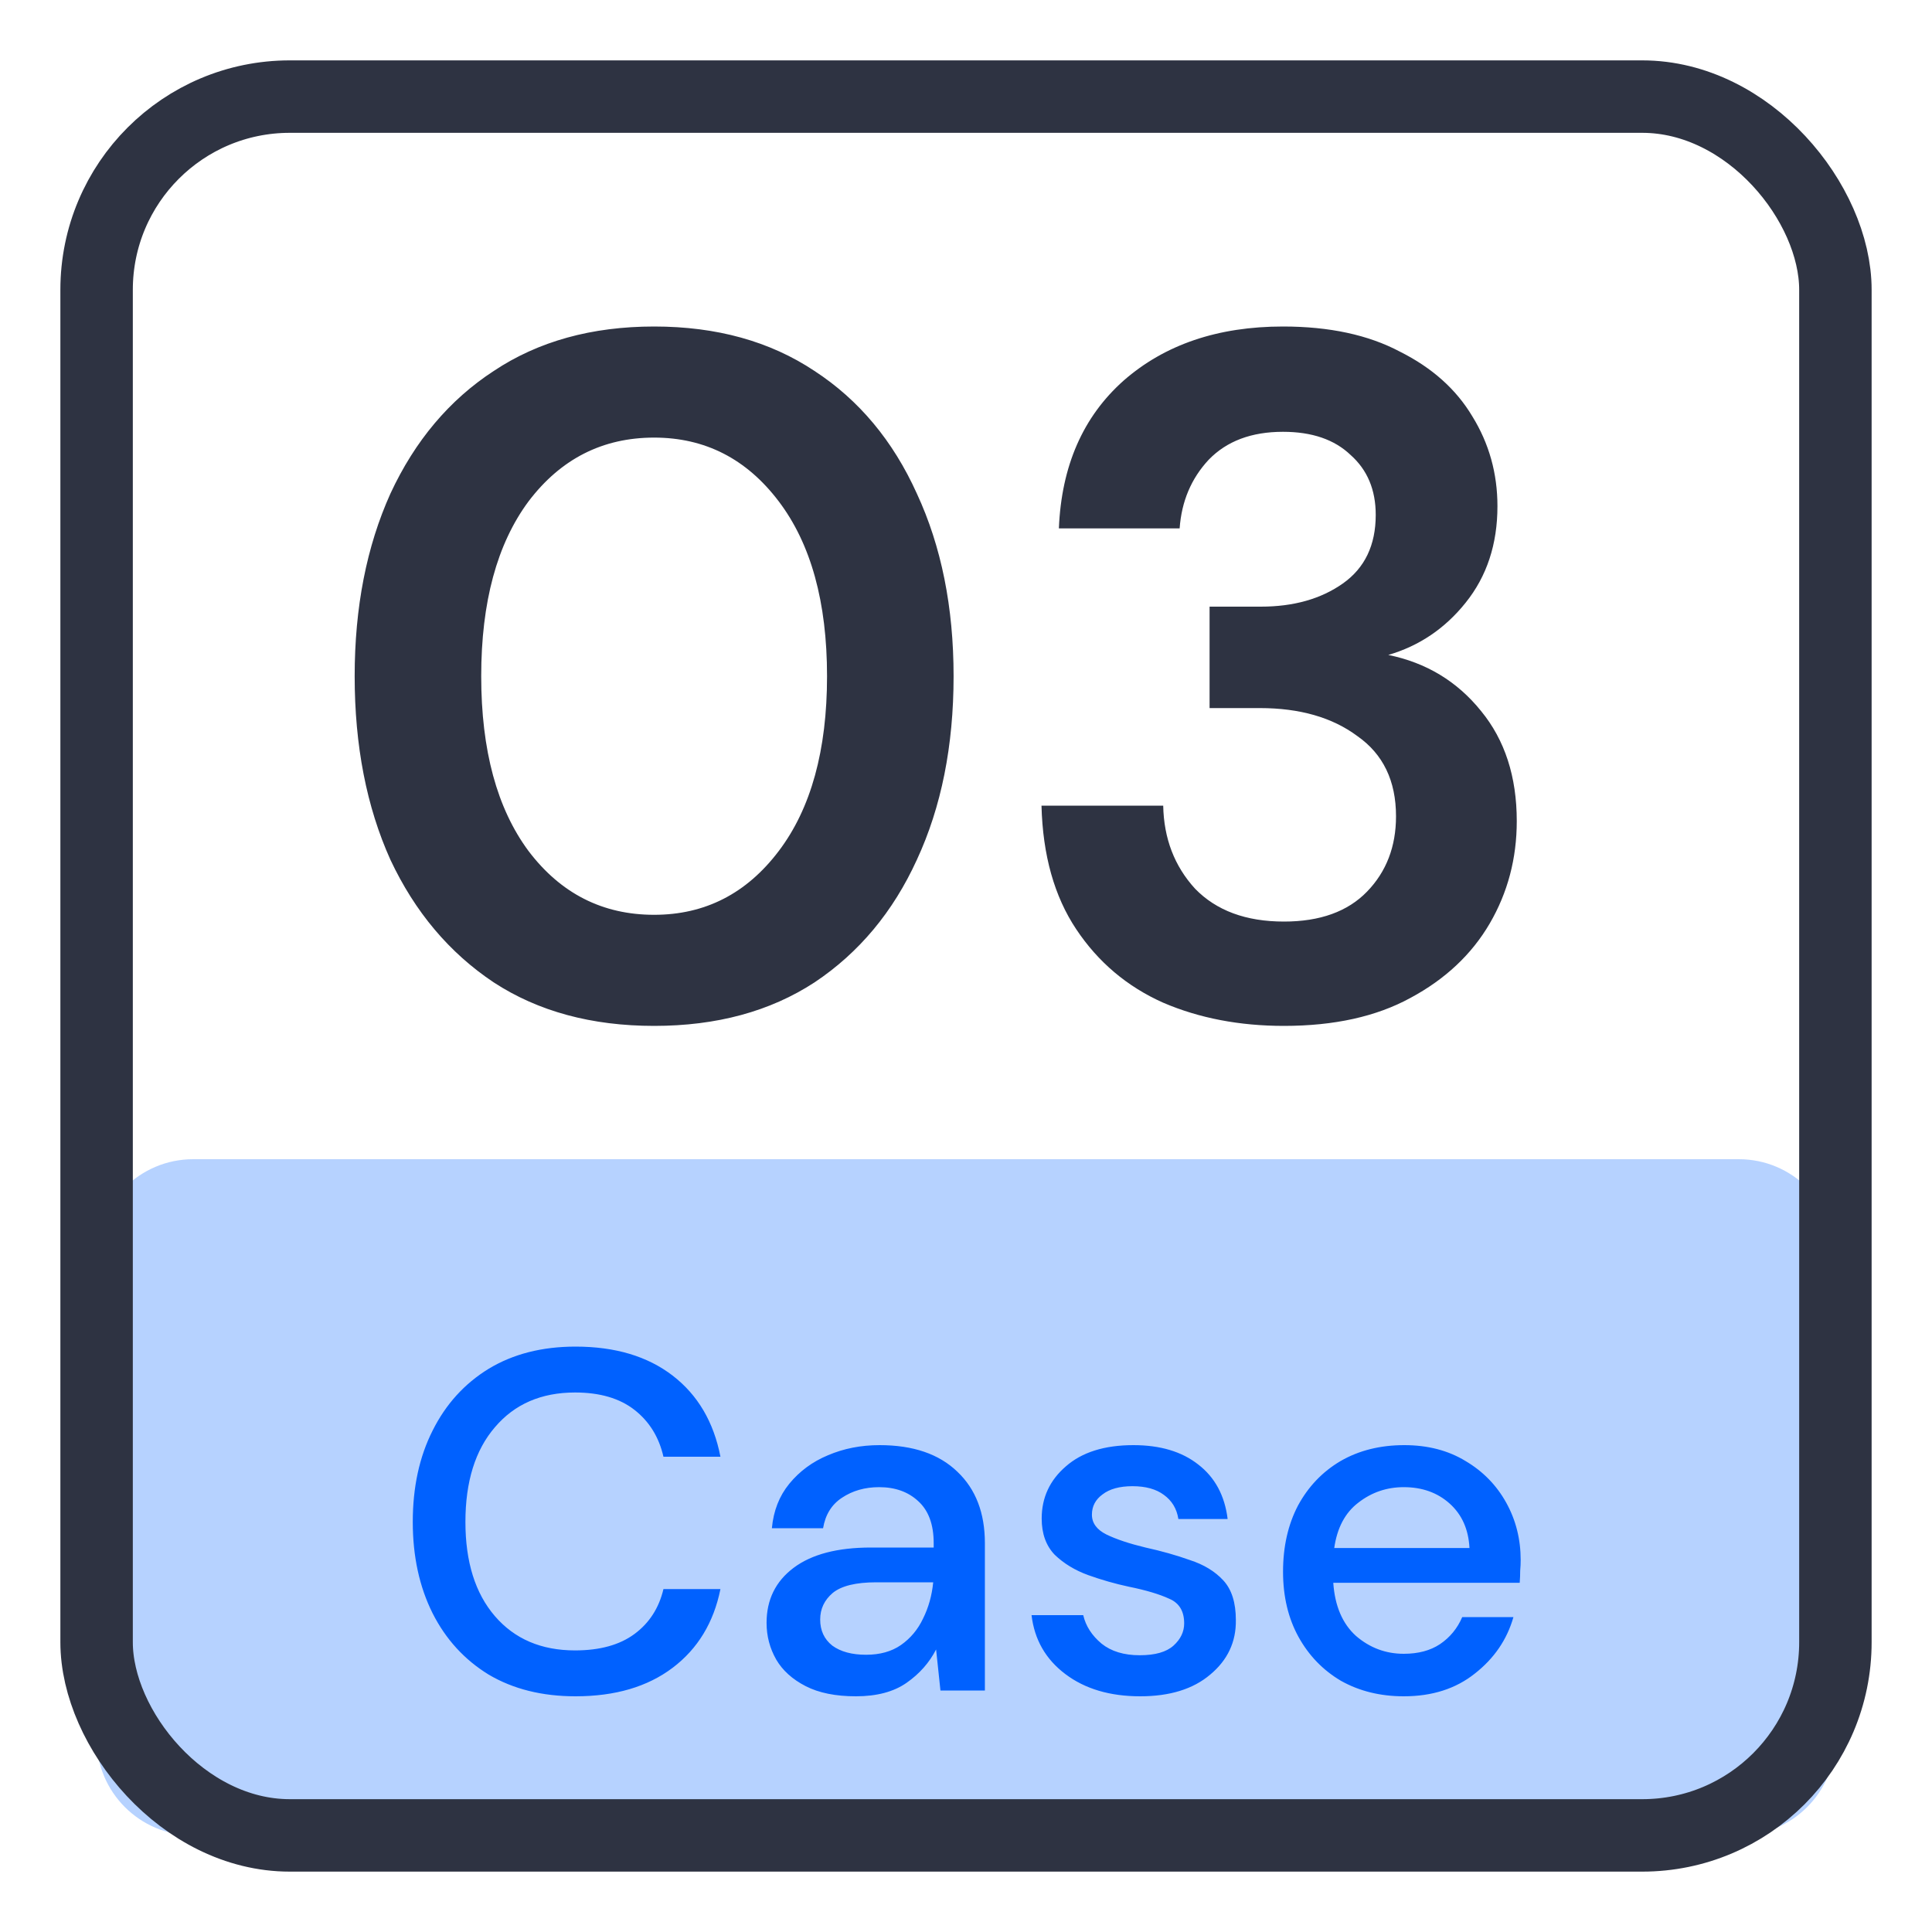 <svg width="40" height="40" viewBox="0 0 40 40" fill="none" xmlns="http://www.w3.org/2000/svg">
<path d="M13.543 21.24C12.25 21.24 11.143 20.94 10.223 20.34C9.303 19.727 8.59 18.88 8.083 17.8C7.59 16.707 7.343 15.44 7.343 14C7.343 12.573 7.59 11.313 8.083 10.22C8.59 9.127 9.303 8.28 10.223 7.68C11.143 7.067 12.25 6.76 13.543 6.76C14.837 6.76 15.943 7.067 16.863 7.68C17.783 8.28 18.49 9.127 18.983 10.22C19.49 11.313 19.743 12.573 19.743 14C19.743 15.44 19.49 16.707 18.983 17.8C18.49 18.88 17.783 19.727 16.863 20.34C15.943 20.94 14.837 21.24 13.543 21.24ZM13.543 18.94C14.597 18.94 15.457 18.5 16.123 17.62C16.79 16.74 17.123 15.533 17.123 14C17.123 12.467 16.79 11.26 16.123 10.38C15.457 9.5 14.597 9.06 13.543 9.06C12.477 9.06 11.61 9.5 10.943 10.38C10.29 11.26 9.963 12.467 9.963 14C9.963 15.533 10.29 16.74 10.943 17.62C11.61 18.5 12.477 18.94 13.543 18.94ZM26.583 21.24C25.663 21.24 24.829 21.08 24.083 20.76C23.336 20.427 22.736 19.92 22.283 19.24C21.829 18.56 21.589 17.707 21.563 16.68H24.083C24.096 17.36 24.316 17.933 24.743 18.4C25.183 18.853 25.796 19.08 26.583 19.08C27.329 19.08 27.903 18.873 28.303 18.46C28.703 18.047 28.903 17.527 28.903 16.9C28.903 16.167 28.636 15.613 28.103 15.24C27.583 14.853 26.909 14.66 26.083 14.66H25.043V12.56H26.103C26.783 12.56 27.349 12.4 27.803 12.08C28.256 11.76 28.483 11.287 28.483 10.66C28.483 10.14 28.309 9.727 27.963 9.42C27.629 9.1 27.163 8.94 26.563 8.94C25.909 8.94 25.396 9.133 25.023 9.52C24.663 9.907 24.463 10.38 24.423 10.94H21.923C21.976 9.647 22.423 8.627 23.263 7.88C24.116 7.133 25.216 6.76 26.563 6.76C27.523 6.76 28.329 6.933 28.983 7.28C29.649 7.613 30.149 8.06 30.483 8.62C30.829 9.18 31.003 9.8 31.003 10.48C31.003 11.267 30.783 11.933 30.343 12.48C29.916 13.013 29.383 13.373 28.743 13.56C29.529 13.72 30.169 14.107 30.663 14.72C31.156 15.32 31.403 16.08 31.403 17C31.403 17.773 31.216 18.48 30.843 19.12C30.469 19.76 29.923 20.273 29.203 20.66C28.496 21.047 27.623 21.24 26.583 21.24Z" fill="#2E3342"/>
<path d="M4 38C2.895 38 2 37.105 2 36L2 26C2 24.895 2.895 24 4 24L36 24C37.105 24 38 24.895 38 26L38 36C38 37.105 37.105 38 36 38L4 38Z" fill="#B6D2FF"/>
<path d="M11.916 35.12C11.223 35.12 10.623 34.97 10.116 34.67C9.616 34.363 9.229 33.94 8.956 33.4C8.683 32.853 8.546 32.223 8.546 31.51C8.546 30.79 8.683 30.16 8.956 29.62C9.229 29.073 9.616 28.647 10.116 28.34C10.623 28.033 11.223 27.88 11.916 27.88C12.736 27.88 13.406 28.08 13.926 28.48C14.446 28.88 14.776 29.44 14.916 30.16H13.736C13.643 29.753 13.443 29.43 13.136 29.19C12.829 28.95 12.419 28.83 11.906 28.83C11.206 28.83 10.653 29.07 10.246 29.55C9.839 30.023 9.636 30.677 9.636 31.51C9.636 32.337 9.839 32.987 10.246 33.46C10.653 33.933 11.206 34.17 11.906 34.17C12.419 34.17 12.829 34.057 13.136 33.83C13.443 33.603 13.643 33.293 13.736 32.9H14.916C14.776 33.593 14.446 34.137 13.926 34.53C13.406 34.923 12.736 35.12 11.916 35.12ZM17.721 35.12C17.301 35.12 16.954 35.05 16.681 34.91C16.408 34.77 16.204 34.587 16.071 34.36C15.938 34.127 15.871 33.873 15.871 33.6C15.871 33.12 16.058 32.74 16.431 32.46C16.804 32.18 17.338 32.04 18.031 32.04H19.331V31.95C19.331 31.563 19.224 31.273 19.011 31.08C18.804 30.887 18.534 30.79 18.201 30.79C17.908 30.79 17.651 30.863 17.431 31.01C17.218 31.15 17.088 31.36 17.041 31.64H15.981C16.014 31.28 16.134 30.973 16.341 30.72C16.554 30.46 16.821 30.263 17.141 30.13C17.468 29.99 17.824 29.92 18.211 29.92C18.904 29.92 19.441 30.103 19.821 30.47C20.201 30.83 20.391 31.323 20.391 31.95V35H19.471L19.381 34.15C19.241 34.423 19.038 34.653 18.771 34.84C18.504 35.027 18.154 35.12 17.721 35.12ZM17.931 34.26C18.218 34.26 18.458 34.193 18.651 34.06C18.851 33.92 19.004 33.737 19.111 33.51C19.224 33.283 19.294 33.033 19.321 32.76H18.141C17.721 32.76 17.421 32.833 17.241 32.98C17.068 33.127 16.981 33.31 16.981 33.53C16.981 33.757 17.064 33.937 17.231 34.07C17.404 34.197 17.638 34.26 17.931 34.26ZM23.607 35.12C22.98 35.12 22.464 34.967 22.057 34.66C21.65 34.353 21.417 33.947 21.357 33.44H22.427C22.48 33.667 22.607 33.863 22.807 34.03C23.007 34.19 23.27 34.27 23.597 34.27C23.917 34.27 24.15 34.203 24.297 34.07C24.444 33.937 24.517 33.783 24.517 33.61C24.517 33.357 24.414 33.187 24.207 33.1C24.007 33.007 23.727 32.923 23.367 32.85C23.087 32.79 22.807 32.71 22.527 32.61C22.254 32.51 22.024 32.37 21.837 32.19C21.657 32.003 21.567 31.753 21.567 31.44C21.567 31.007 21.734 30.647 22.067 30.36C22.4 30.067 22.867 29.92 23.467 29.92C24.02 29.92 24.467 30.053 24.807 30.32C25.154 30.587 25.357 30.963 25.417 31.45H24.397C24.364 31.237 24.264 31.07 24.097 30.95C23.937 30.83 23.72 30.77 23.447 30.77C23.18 30.77 22.974 30.827 22.827 30.94C22.68 31.047 22.607 31.187 22.607 31.36C22.607 31.533 22.707 31.67 22.907 31.77C23.114 31.87 23.384 31.96 23.717 32.04C24.05 32.113 24.357 32.2 24.637 32.3C24.924 32.393 25.154 32.533 25.327 32.72C25.5 32.907 25.587 33.18 25.587 33.54C25.594 33.993 25.417 34.37 25.057 34.67C24.704 34.97 24.22 35.12 23.607 35.12ZM29.064 35.12C28.578 35.12 28.144 35.013 27.764 34.8C27.391 34.58 27.098 34.277 26.884 33.89C26.671 33.503 26.564 33.053 26.564 32.54C26.564 32.02 26.668 31.563 26.874 31.17C27.087 30.777 27.381 30.47 27.754 30.25C28.134 30.03 28.574 29.92 29.074 29.92C29.561 29.92 29.984 30.03 30.344 30.25C30.704 30.463 30.984 30.75 31.184 31.11C31.384 31.47 31.484 31.867 31.484 32.3C31.484 32.367 31.481 32.44 31.474 32.52C31.474 32.593 31.471 32.677 31.464 32.77H27.604C27.637 33.25 27.794 33.617 28.074 33.87C28.361 34.117 28.691 34.24 29.064 34.24C29.364 34.24 29.614 34.173 29.814 34.04C30.021 33.9 30.174 33.713 30.274 33.48H31.334C31.201 33.947 30.934 34.337 30.534 34.65C30.141 34.963 29.651 35.12 29.064 35.12ZM29.064 30.79C28.711 30.79 28.398 30.897 28.124 31.11C27.851 31.317 27.684 31.63 27.624 32.05H30.424C30.404 31.663 30.267 31.357 30.014 31.13C29.761 30.903 29.444 30.79 29.064 30.79Z" fill="#0061FF"/>
<rect x="2" y="2" width="36" height="36" rx="4" stroke="#2E3342" stroke-width="1.5" stroke-linecap="round" stroke-linejoin="round"/>
</svg>
